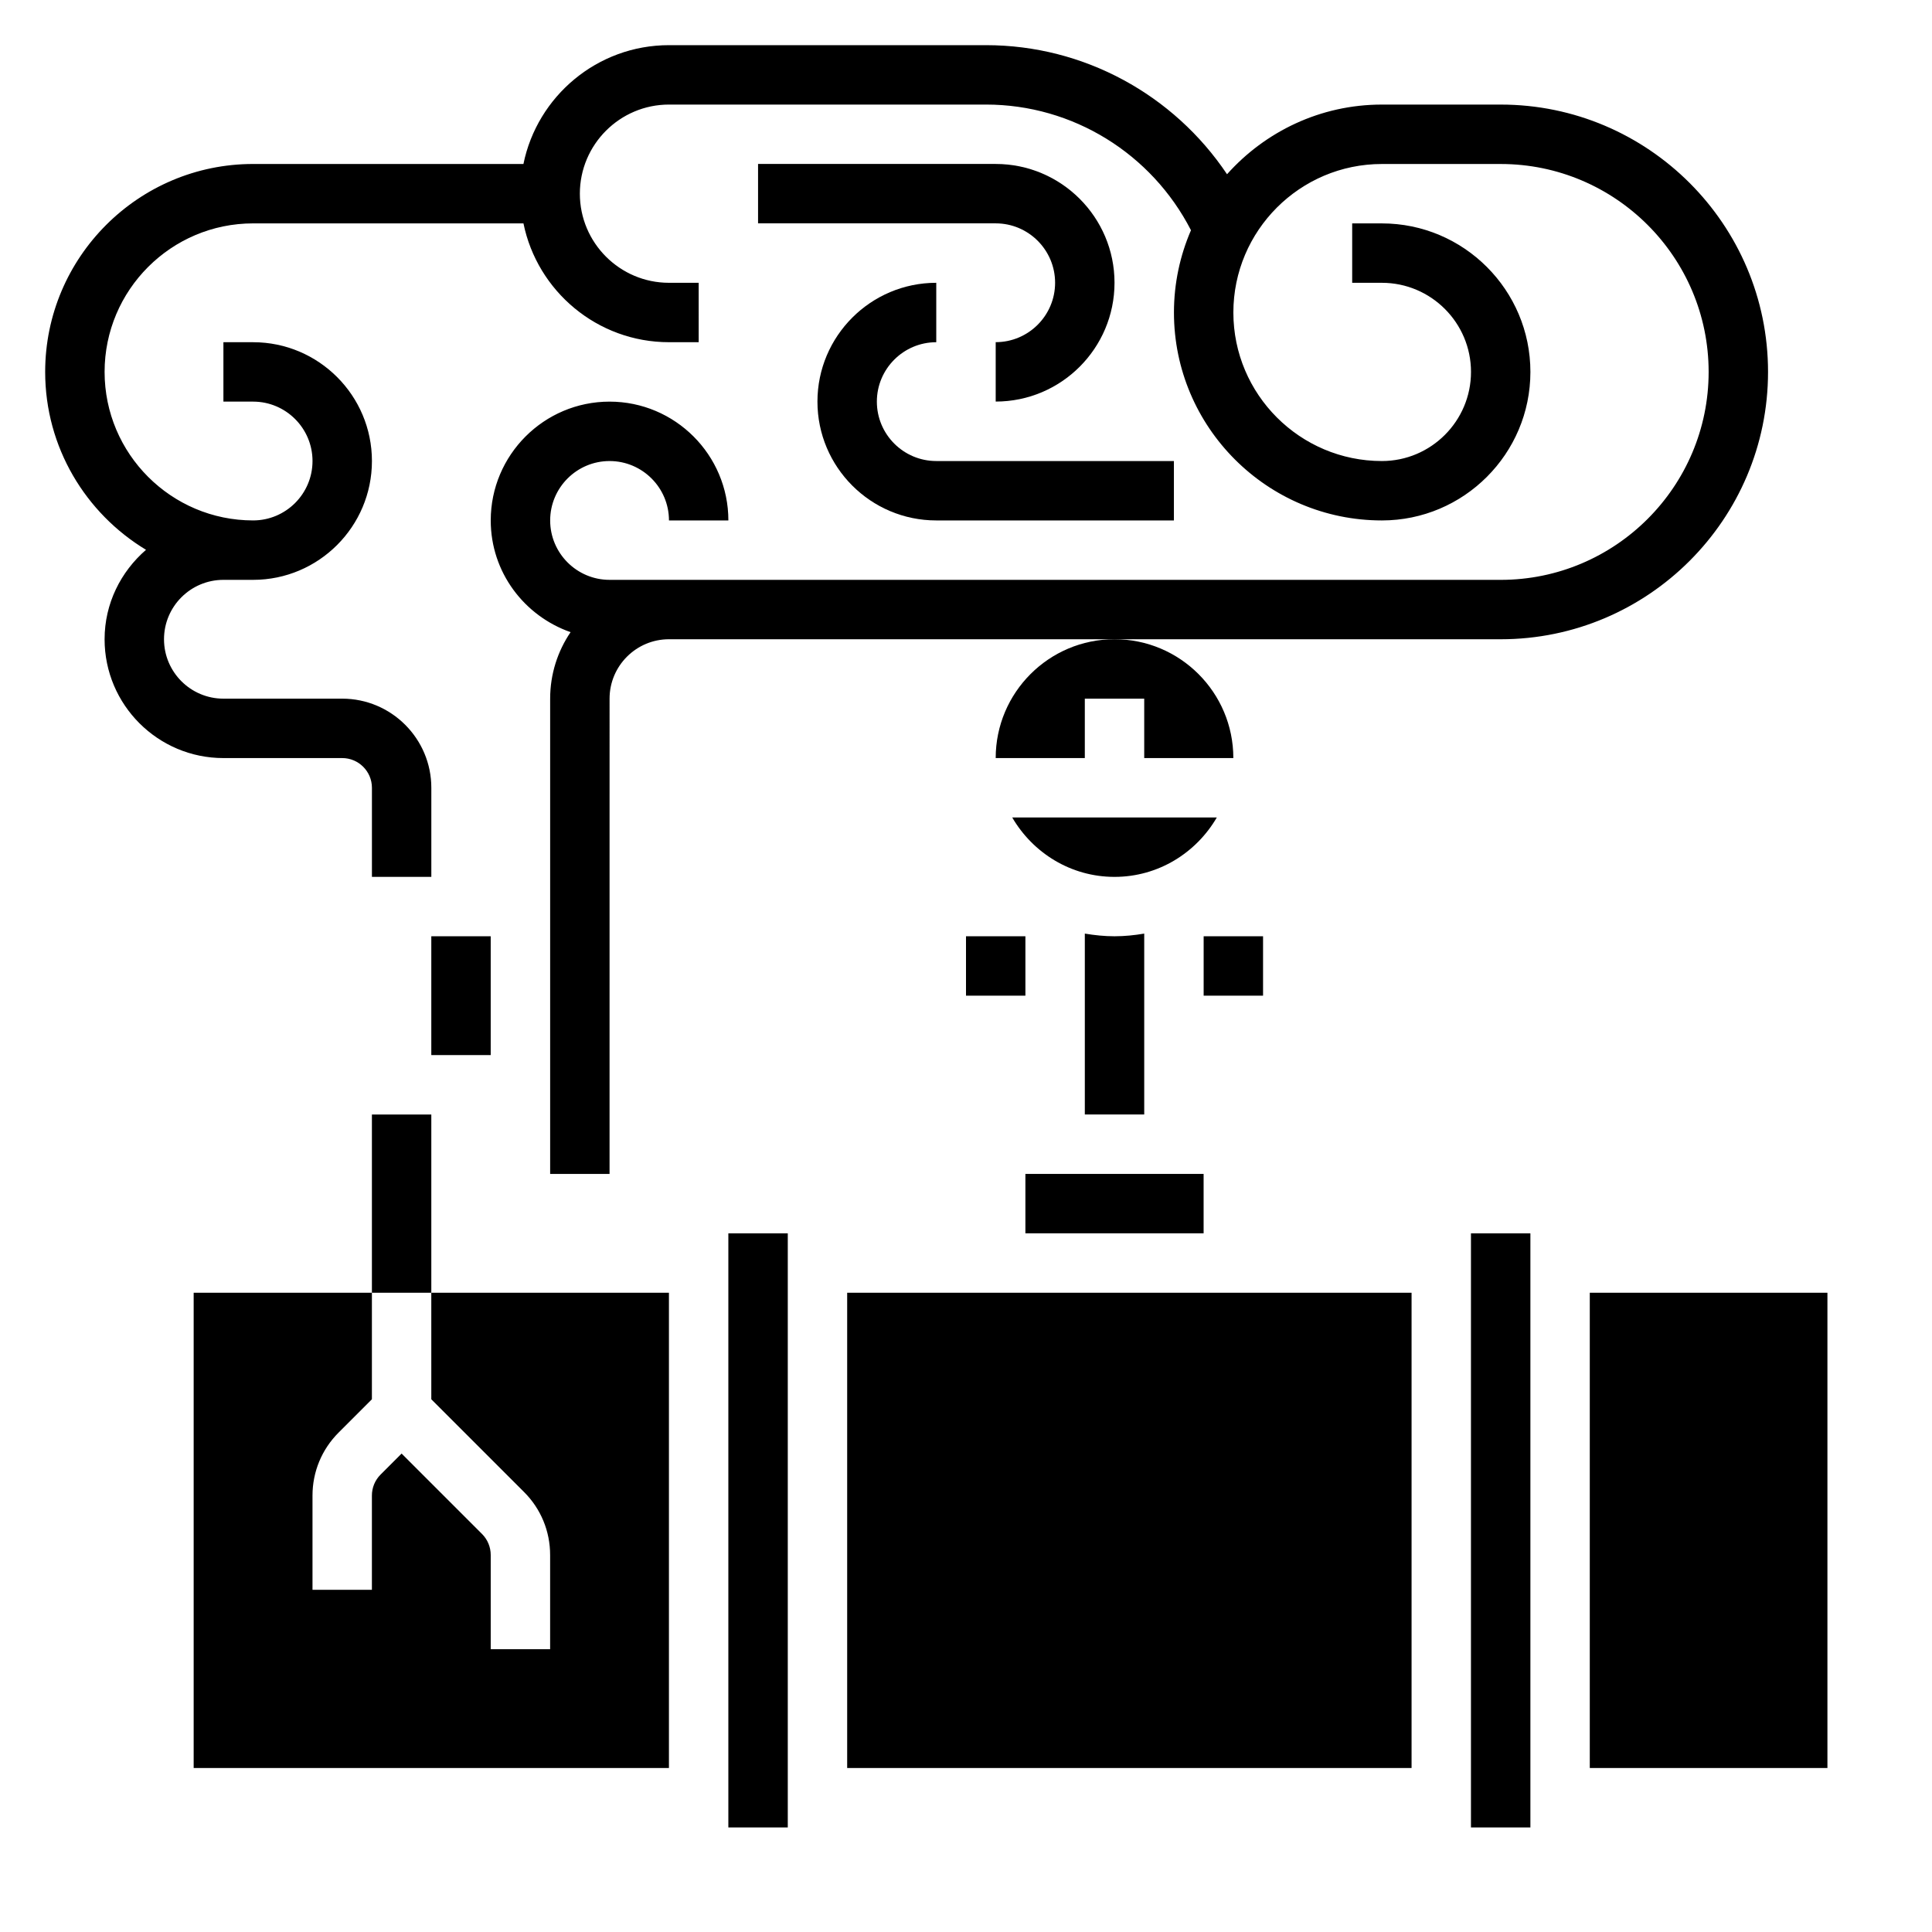 <?xml version="1.0" encoding="UTF-8"?>
<!-- Uploaded to: SVG Repo, www.svgrepo.com, Generator: SVG Repo Mixer Tools -->
<svg fill="#000000" width="800px" height="800px" version="1.1" viewBox="144 144 512 512" xmlns="http://www.w3.org/2000/svg">
 <g>
  <path d="m462.98 392.12h15.742v15.742h-15.742z"/>
  <path d="m400 392.12h15.742v15.742h-15.742z"/>
  <path d="m258.3 392.12h15.742v31.488h-15.742z"/>
  <path d="m258.3 514.82 24.57 24.57c4.465 4.453 6.918 10.391 6.918 16.703v24.961h-15.742v-24.961c0-2.102-0.82-4.086-2.305-5.574l-21.312-21.309-5.566 5.566c-1.488 1.484-2.305 3.469-2.305 5.57v24.965h-15.742v-24.961c0-6.305 2.457-12.242 6.918-16.703l8.824-8.828v-28.23h-47.234v125.95h125.95v-125.95h-62.977z"/>
  <path d="m415.74 455.1h47.23v15.742h-47.23z"/>
  <path d="m407.87 344.89h23.617v-15.742h15.742v15.742h23.617c0-17.367-14.121-31.488-31.488-31.488s-31.488 14.121-31.488 31.488z"/>
  <path d="m439.36 392.12c-2.684 0-5.305-0.277-7.871-0.707v47.941h15.742v-47.941c-2.566 0.434-5.188 0.707-7.871 0.707z"/>
  <path d="m337.02 470.85h15.75v157.44h-15.75z"/>
  <path d="m412.25 360.64c5.465 9.367 15.508 15.742 27.109 15.742 11.602 0 21.648-6.375 27.109-15.742z"/>
  <path d="m565.31 486.59h62.977v125.95h-62.977z"/>
  <path d="m533.82 470.85h15.75v157.44h-15.75z"/>
  <path d="m368.51 486.59h149.57v125.95h-149.57z"/>
  <path d="m242.56 439.36h15.742v47.23h-15.742z"/>
  <path d="m541.7 313.41c39.062 0 70.848-31.789 70.848-70.848 0-39.062-31.789-70.848-70.848-70.848h-31.488c-16.312 0-30.938 7.164-41.035 18.461-14.117-21.074-37.93-34.207-63.859-34.207h-84.035c-19.004 0-34.906 13.547-38.566 31.488h-71.641c-30.387 0-55.105 24.719-55.105 55.105 0 20.004 10.746 37.496 26.727 47.145-6.668 5.777-10.98 14.211-10.98 23.703 0 17.367 14.121 31.488 31.488 31.488h31.488c4.336 0 7.871 3.535 7.871 7.871v23.617h15.742v-23.617c0-13.02-10.598-23.617-23.617-23.617h-31.484c-8.684 0-15.742-7.062-15.742-15.742 0-8.684 7.062-15.742 15.742-15.742h7.871c17.367 0 31.488-14.121 31.488-31.488 0-17.367-14.121-31.488-31.488-31.488h-7.871v15.742h7.871c8.684 0 15.742 7.062 15.742 15.742 0 8.684-7.062 15.742-15.742 15.742-21.703 0-39.359-17.656-39.359-39.359 0-21.703 17.656-39.359 39.359-39.359h71.645c3.66 17.941 19.555 31.488 38.566 31.488h7.871l-0.004-15.742h-7.871c-13.02 0-23.617-10.598-23.617-23.617s10.598-23.617 23.617-23.617h84.035c23.012 0 43.887 13.02 54.301 33.305-2.891 6.695-4.512 14.055-4.512 21.801 0 30.387 24.719 55.105 55.105 55.105 21.703 0 39.359-17.656 39.359-39.359s-17.656-39.359-39.359-39.359h-7.871v15.742h7.871c13.02 0 23.617 10.598 23.617 23.617 0 13.02-10.598 23.617-23.617 23.617-21.703 0-39.359-17.656-39.359-39.359s17.656-39.359 39.359-39.359h31.488c30.387 0 55.105 24.719 55.105 55.105s-24.719 55.105-55.105 55.105l-236.16-0.004c-8.684 0-15.742-7.062-15.742-15.742 0-8.684 7.062-15.742 15.742-15.742 8.684 0 15.742 7.062 15.742 15.742h15.742c0-17.367-14.121-31.488-31.488-31.488s-31.488 14.121-31.488 31.488c0 13.73 8.879 25.301 21.16 29.605-3.414 5.027-5.414 11.098-5.414 17.621v125.95h15.742l0.004-125.95c0-8.684 7.062-15.742 15.742-15.742z"/>
  <path d="m407.87 187.45h-62.977v15.742h62.977c8.684 0 15.742 7.062 15.742 15.742 0 8.684-7.062 15.742-15.742 15.742v15.742c17.367 0 31.488-14.121 31.488-31.488 0-17.355-14.125-31.48-31.488-31.48z"/>
  <path d="m392.12 234.69v-15.746c-17.367 0-31.488 14.121-31.488 31.488 0 17.367 14.121 31.488 31.488 31.488h62.977v-15.742h-62.977c-8.684 0-15.742-7.062-15.742-15.742 0-8.688 7.062-15.746 15.742-15.746z"/>
 </g>
</svg>